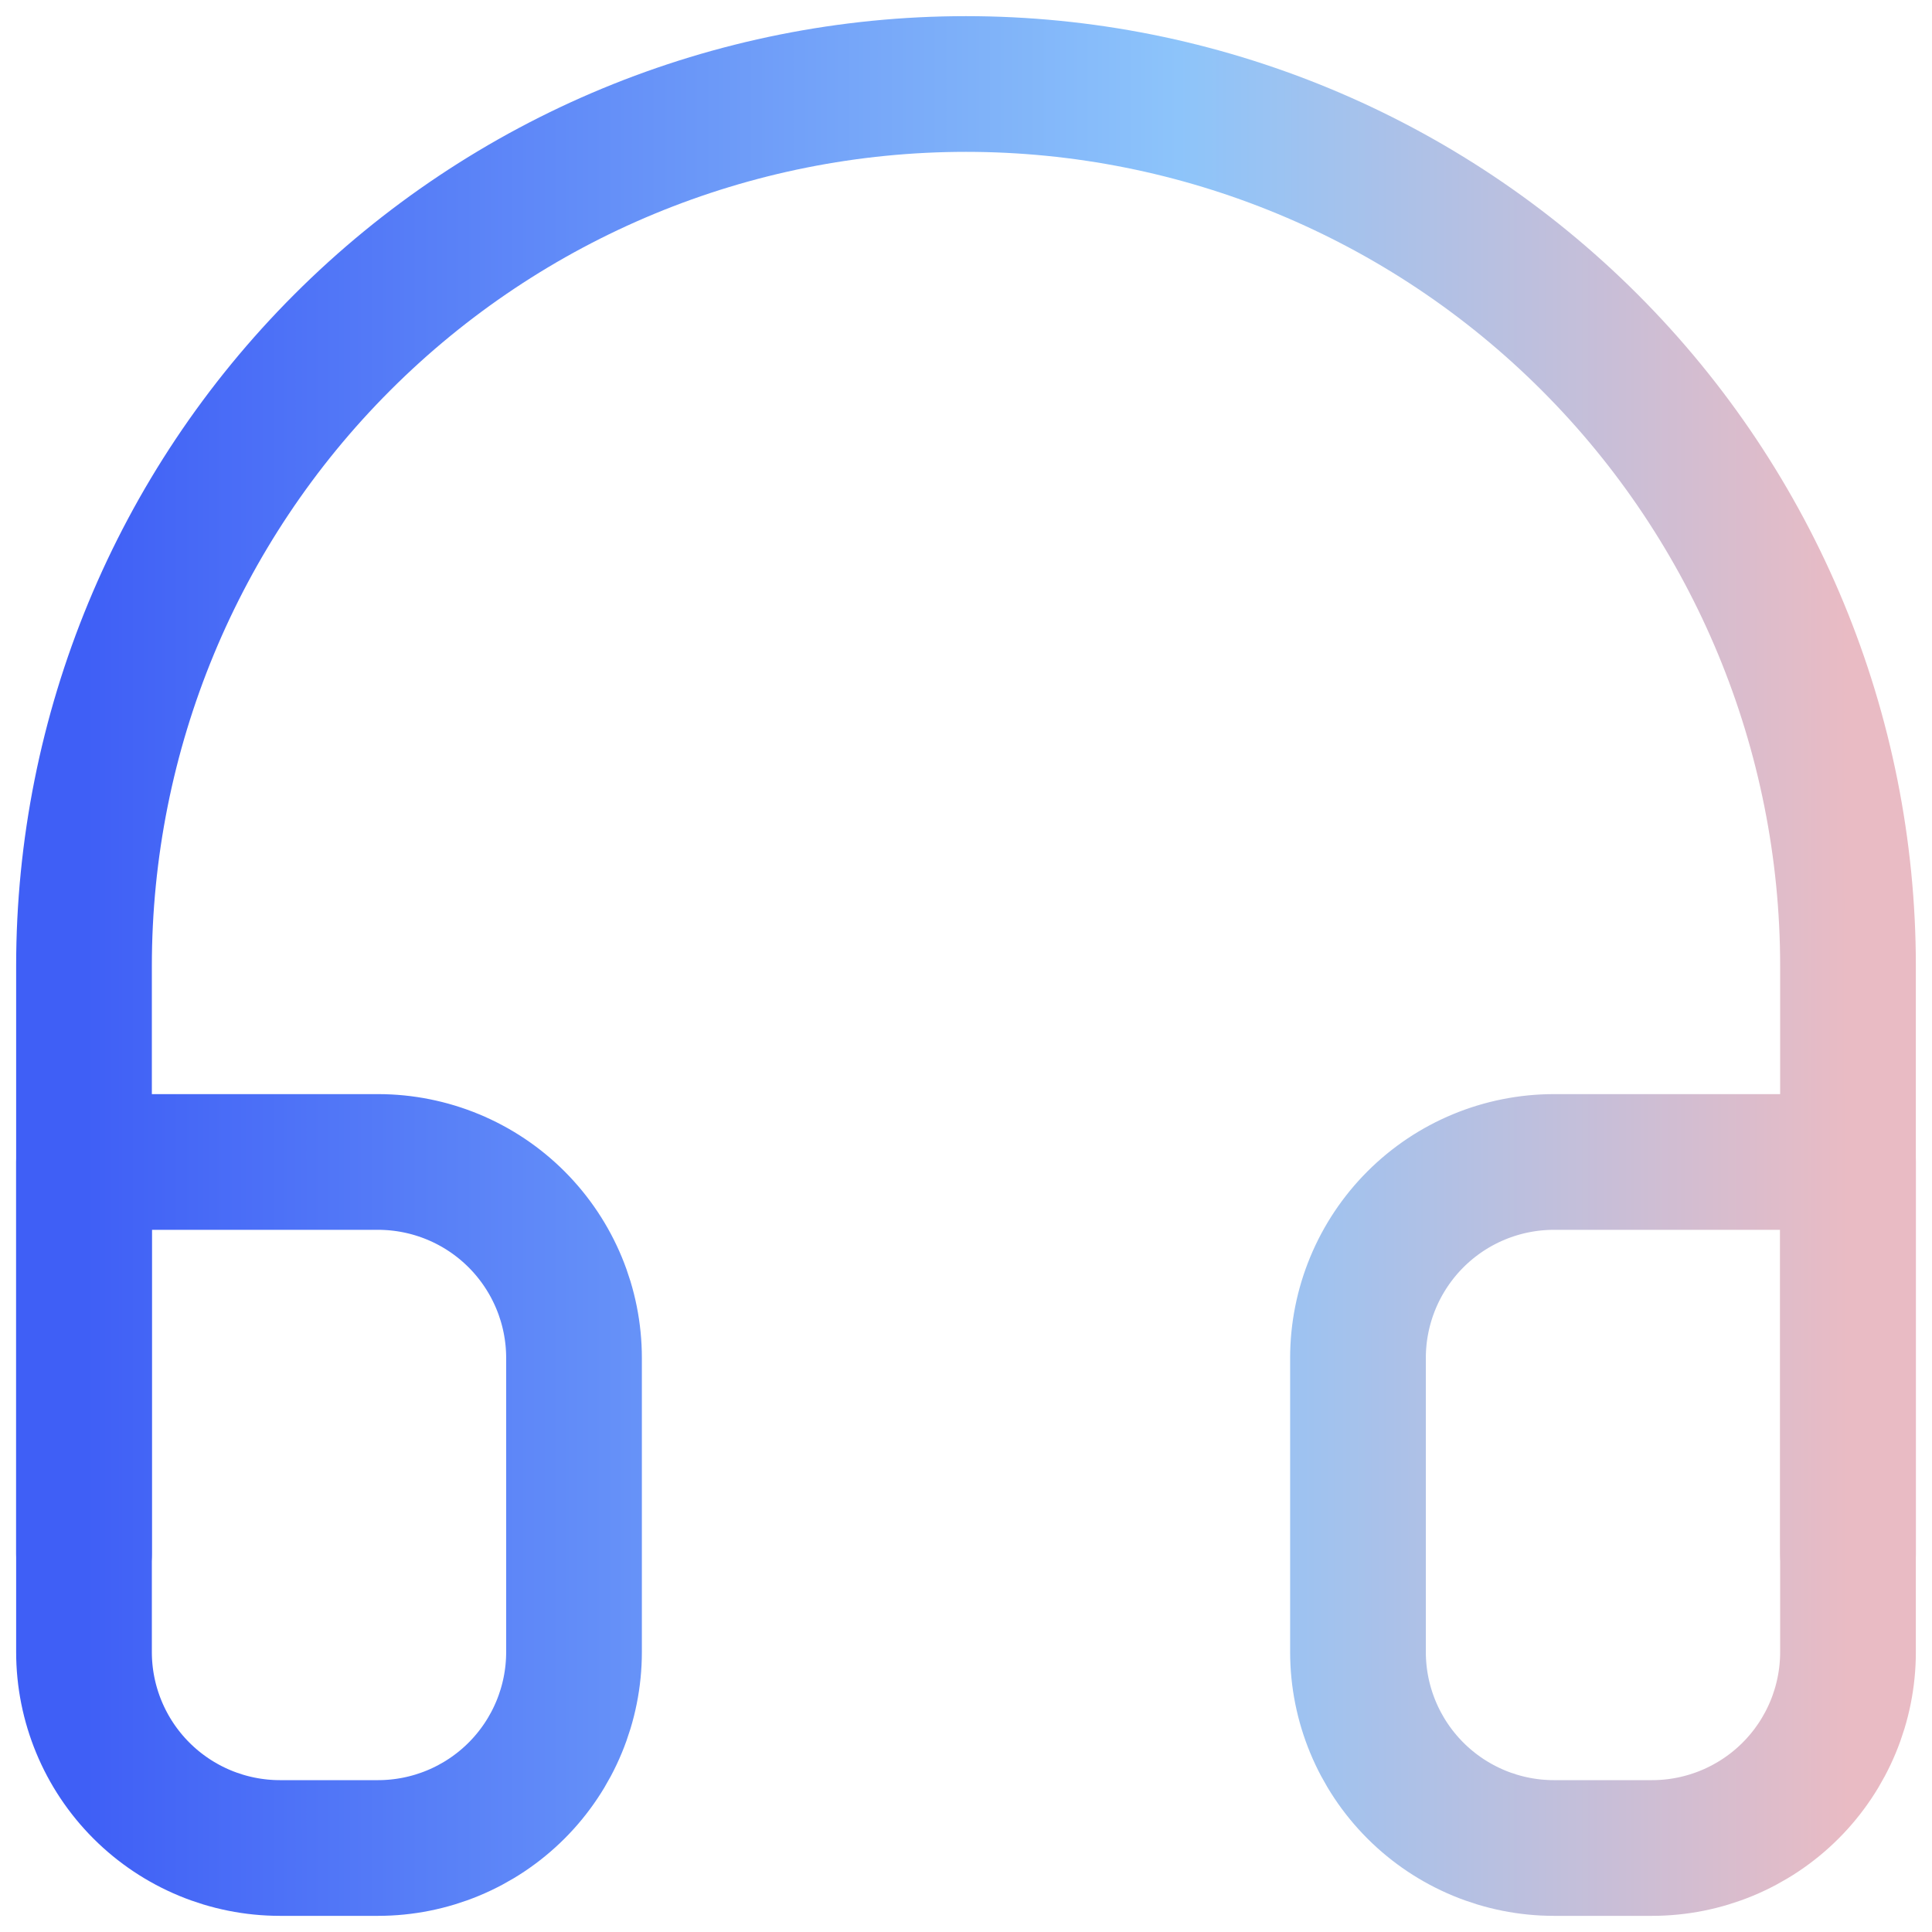 <svg width="46" height="46" viewBox="0 0 46 46" fill="none" xmlns="http://www.w3.org/2000/svg">
<path d="M2 37V23C2 17.43 4.212 12.089 8.151 8.151C12.089 4.212 17.43 2 23 2C28.57 2 33.911 4.212 37.849 8.151C41.788 12.089 44 17.43 44 23V37" stroke="url(#paint0_linear)" stroke-width="3.231" stroke-linecap="round" stroke-linejoin="round"/>
<path d="M44 39.333C44 40.571 43.508 41.758 42.633 42.633C41.758 43.508 40.571 44 39.333 44H37C35.762 44 34.575 43.508 33.7 42.633C32.825 41.758 32.333 40.571 32.333 39.333V32.333C32.333 31.096 32.825 29.909 33.7 29.033C34.575 28.158 35.762 27.666 37 27.666H44V39.333ZM2 39.333C2 40.571 2.492 41.758 3.367 42.633C4.242 43.508 5.429 44 6.667 44H9C10.238 44 11.425 43.508 12.3 42.633C13.175 41.758 13.667 40.571 13.667 39.333V32.333C13.667 31.096 13.175 29.909 12.3 29.033C11.425 28.158 10.238 27.666 9 27.666H2V39.333Z" stroke="url(#paint1_linear)" stroke-width="3.231" stroke-linecap="round" stroke-linejoin="round"/>
<defs>
<linearGradient id="paint0_linear" x1="2" y1="19.5" x2="44" y2="19.5" gradientUnits="userSpaceOnUse">
<stop stop-color="#3F5FF6"/>
<stop offset="0.621" stop-color="#8DC4FA"/>
<stop offset="1" stop-color="#E9BBC4"/>
</linearGradient>
<linearGradient id="paint1_linear" x1="2" y1="35.833" x2="44" y2="35.833" gradientUnits="userSpaceOnUse">
<stop stop-color="#3F5FF6"/>
<stop offset="0.621" stop-color="#8DC4FA"/>
<stop offset="1" stop-color="#E9BBC4"/>
</linearGradient>
</defs>
</svg>
